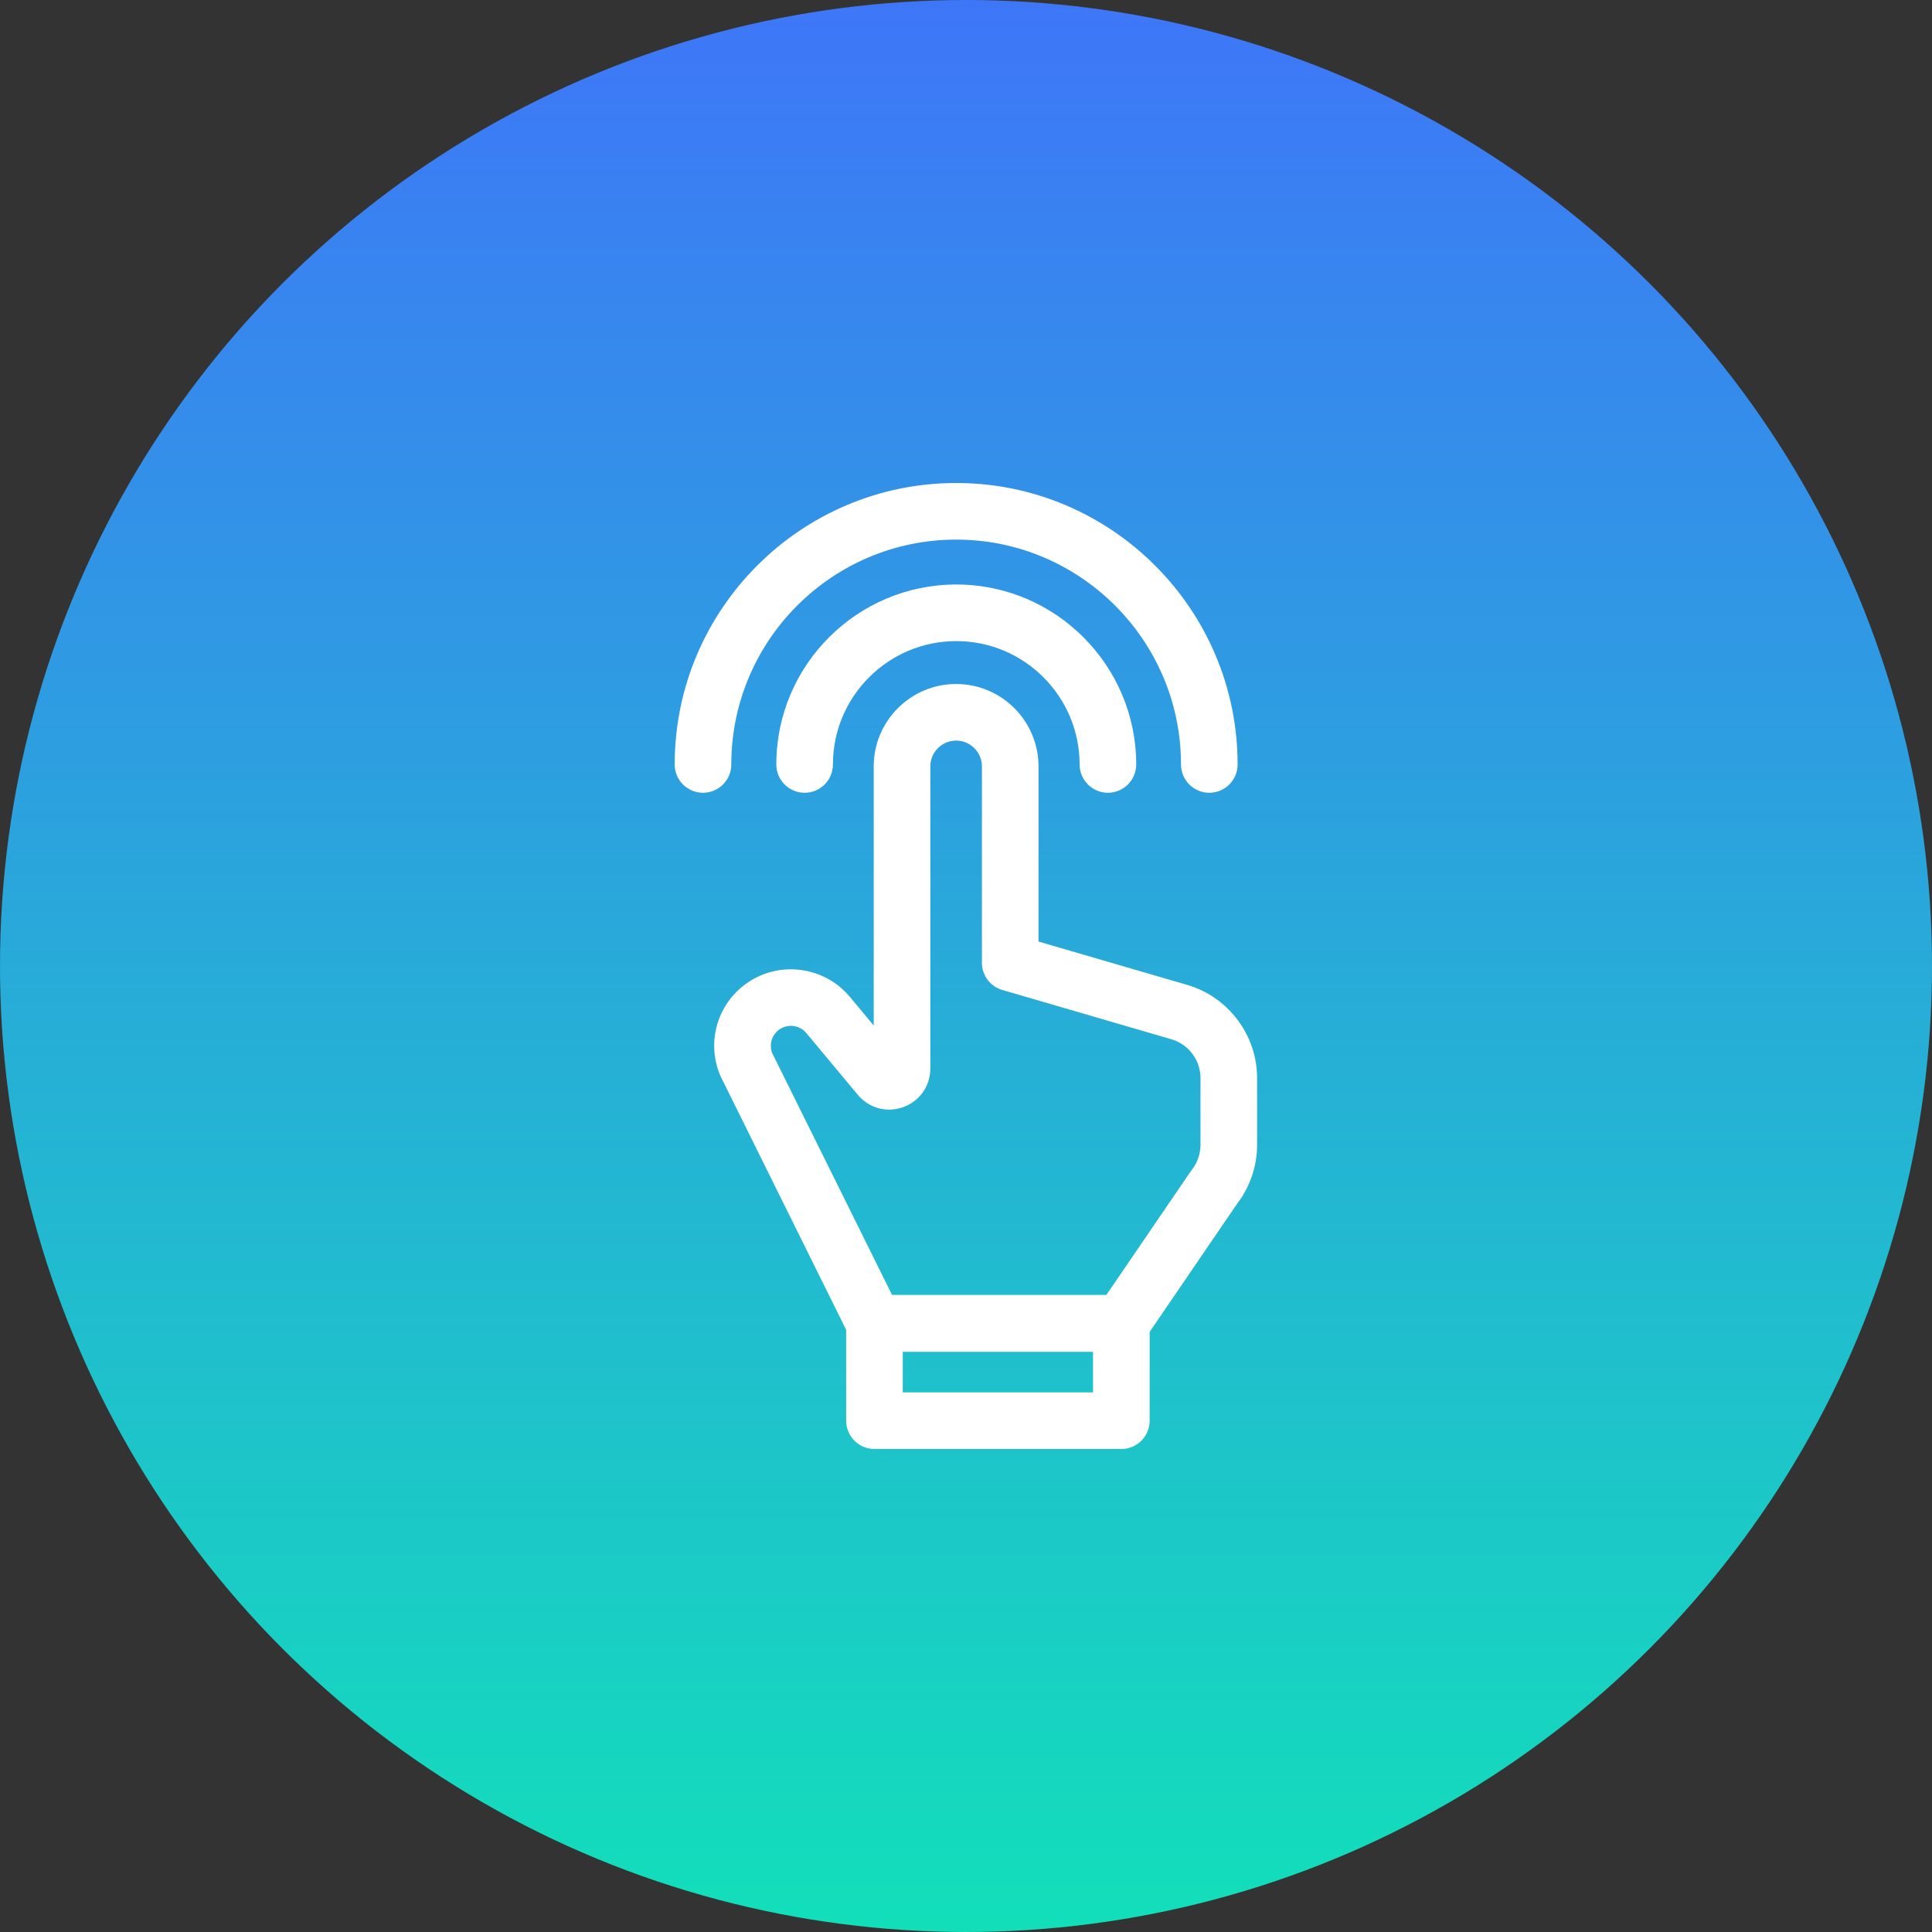 <svg width="60" height="60" viewBox="0 0 60 60" fill="none" xmlns="http://www.w3.org/2000/svg">
<rect x="0" y="0" width="60" height="60" fill="#333333" stroke="none"/>
<circle cx="30" cy="30" r="30" fill="url(#paint0_linear_0_255)"/>
<path d="M36.873 30.588L32.252 29.241V23.801C32.252 22.39 31.104 21.242 29.693 21.242C28.282 21.242 27.134 22.39 27.134 23.801V31.848L26.391 30.956C25.598 30.005 24.188 29.823 23.18 30.543C22.275 31.188 21.938 32.357 22.36 33.386C22.368 33.404 22.377 33.423 22.386 33.441L26.278 41.299V44.121C26.278 44.606 26.672 45 27.157 45H34.824C35.31 45 35.703 44.606 35.703 44.121V41.364L38.408 37.4C38.816 36.874 39.04 36.221 39.04 35.555V33.477C39.04 32.148 38.149 30.96 36.873 30.588ZM33.945 43.242H28.036V41.983H33.945V43.242ZM37.282 35.555C37.282 35.837 37.186 36.113 37.011 36.334C36.997 36.35 36.985 36.367 36.973 36.385L34.36 40.214H27.703L23.977 32.695C23.881 32.431 23.97 32.138 24.201 31.974C24.464 31.785 24.833 31.833 25.041 32.082L26.639 34C26.987 34.417 27.541 34.567 28.052 34.382C28.562 34.197 28.892 33.727 28.892 33.184V23.801C28.892 23.359 29.252 23 29.693 23C30.135 23 30.494 23.359 30.494 23.801V29.901C30.494 30.291 30.752 30.635 31.127 30.744L36.381 32.276C36.912 32.43 37.282 32.924 37.282 33.477V35.555H37.282Z" fill="white"/>
<path d="M29.698 18.152C26.616 18.152 24.109 20.659 24.109 23.741C24.109 24.226 24.503 24.62 24.988 24.62C25.474 24.62 25.867 24.226 25.867 23.741C25.867 21.629 27.586 19.91 29.698 19.91C31.81 19.91 33.528 21.629 33.528 23.741C33.528 24.226 33.922 24.62 34.407 24.62C34.892 24.62 35.286 24.226 35.286 23.741C35.286 20.659 32.779 18.152 29.698 18.152Z" fill="white"/>
<path d="M22.711 23.741C22.711 19.89 25.843 16.758 29.694 16.758C33.544 16.758 36.677 19.89 36.677 23.741C36.677 24.226 37.07 24.62 37.556 24.62C38.041 24.62 38.435 24.226 38.435 23.741C38.435 18.921 34.514 15 29.694 15C24.874 15 20.953 18.921 20.953 23.741C20.953 24.226 21.347 24.62 21.832 24.62C22.317 24.62 22.711 24.226 22.711 23.741Z" fill="white"/>
<defs>
<linearGradient id="paint0_linear_0_255" x1="30" y1="0" x2="30" y2="60" gradientUnits="userSpaceOnUse">
<stop stop-color="#3E76F8"/>
<stop offset="1" stop-color="#12DFBA"/>
</linearGradient>
</defs>
</svg>
